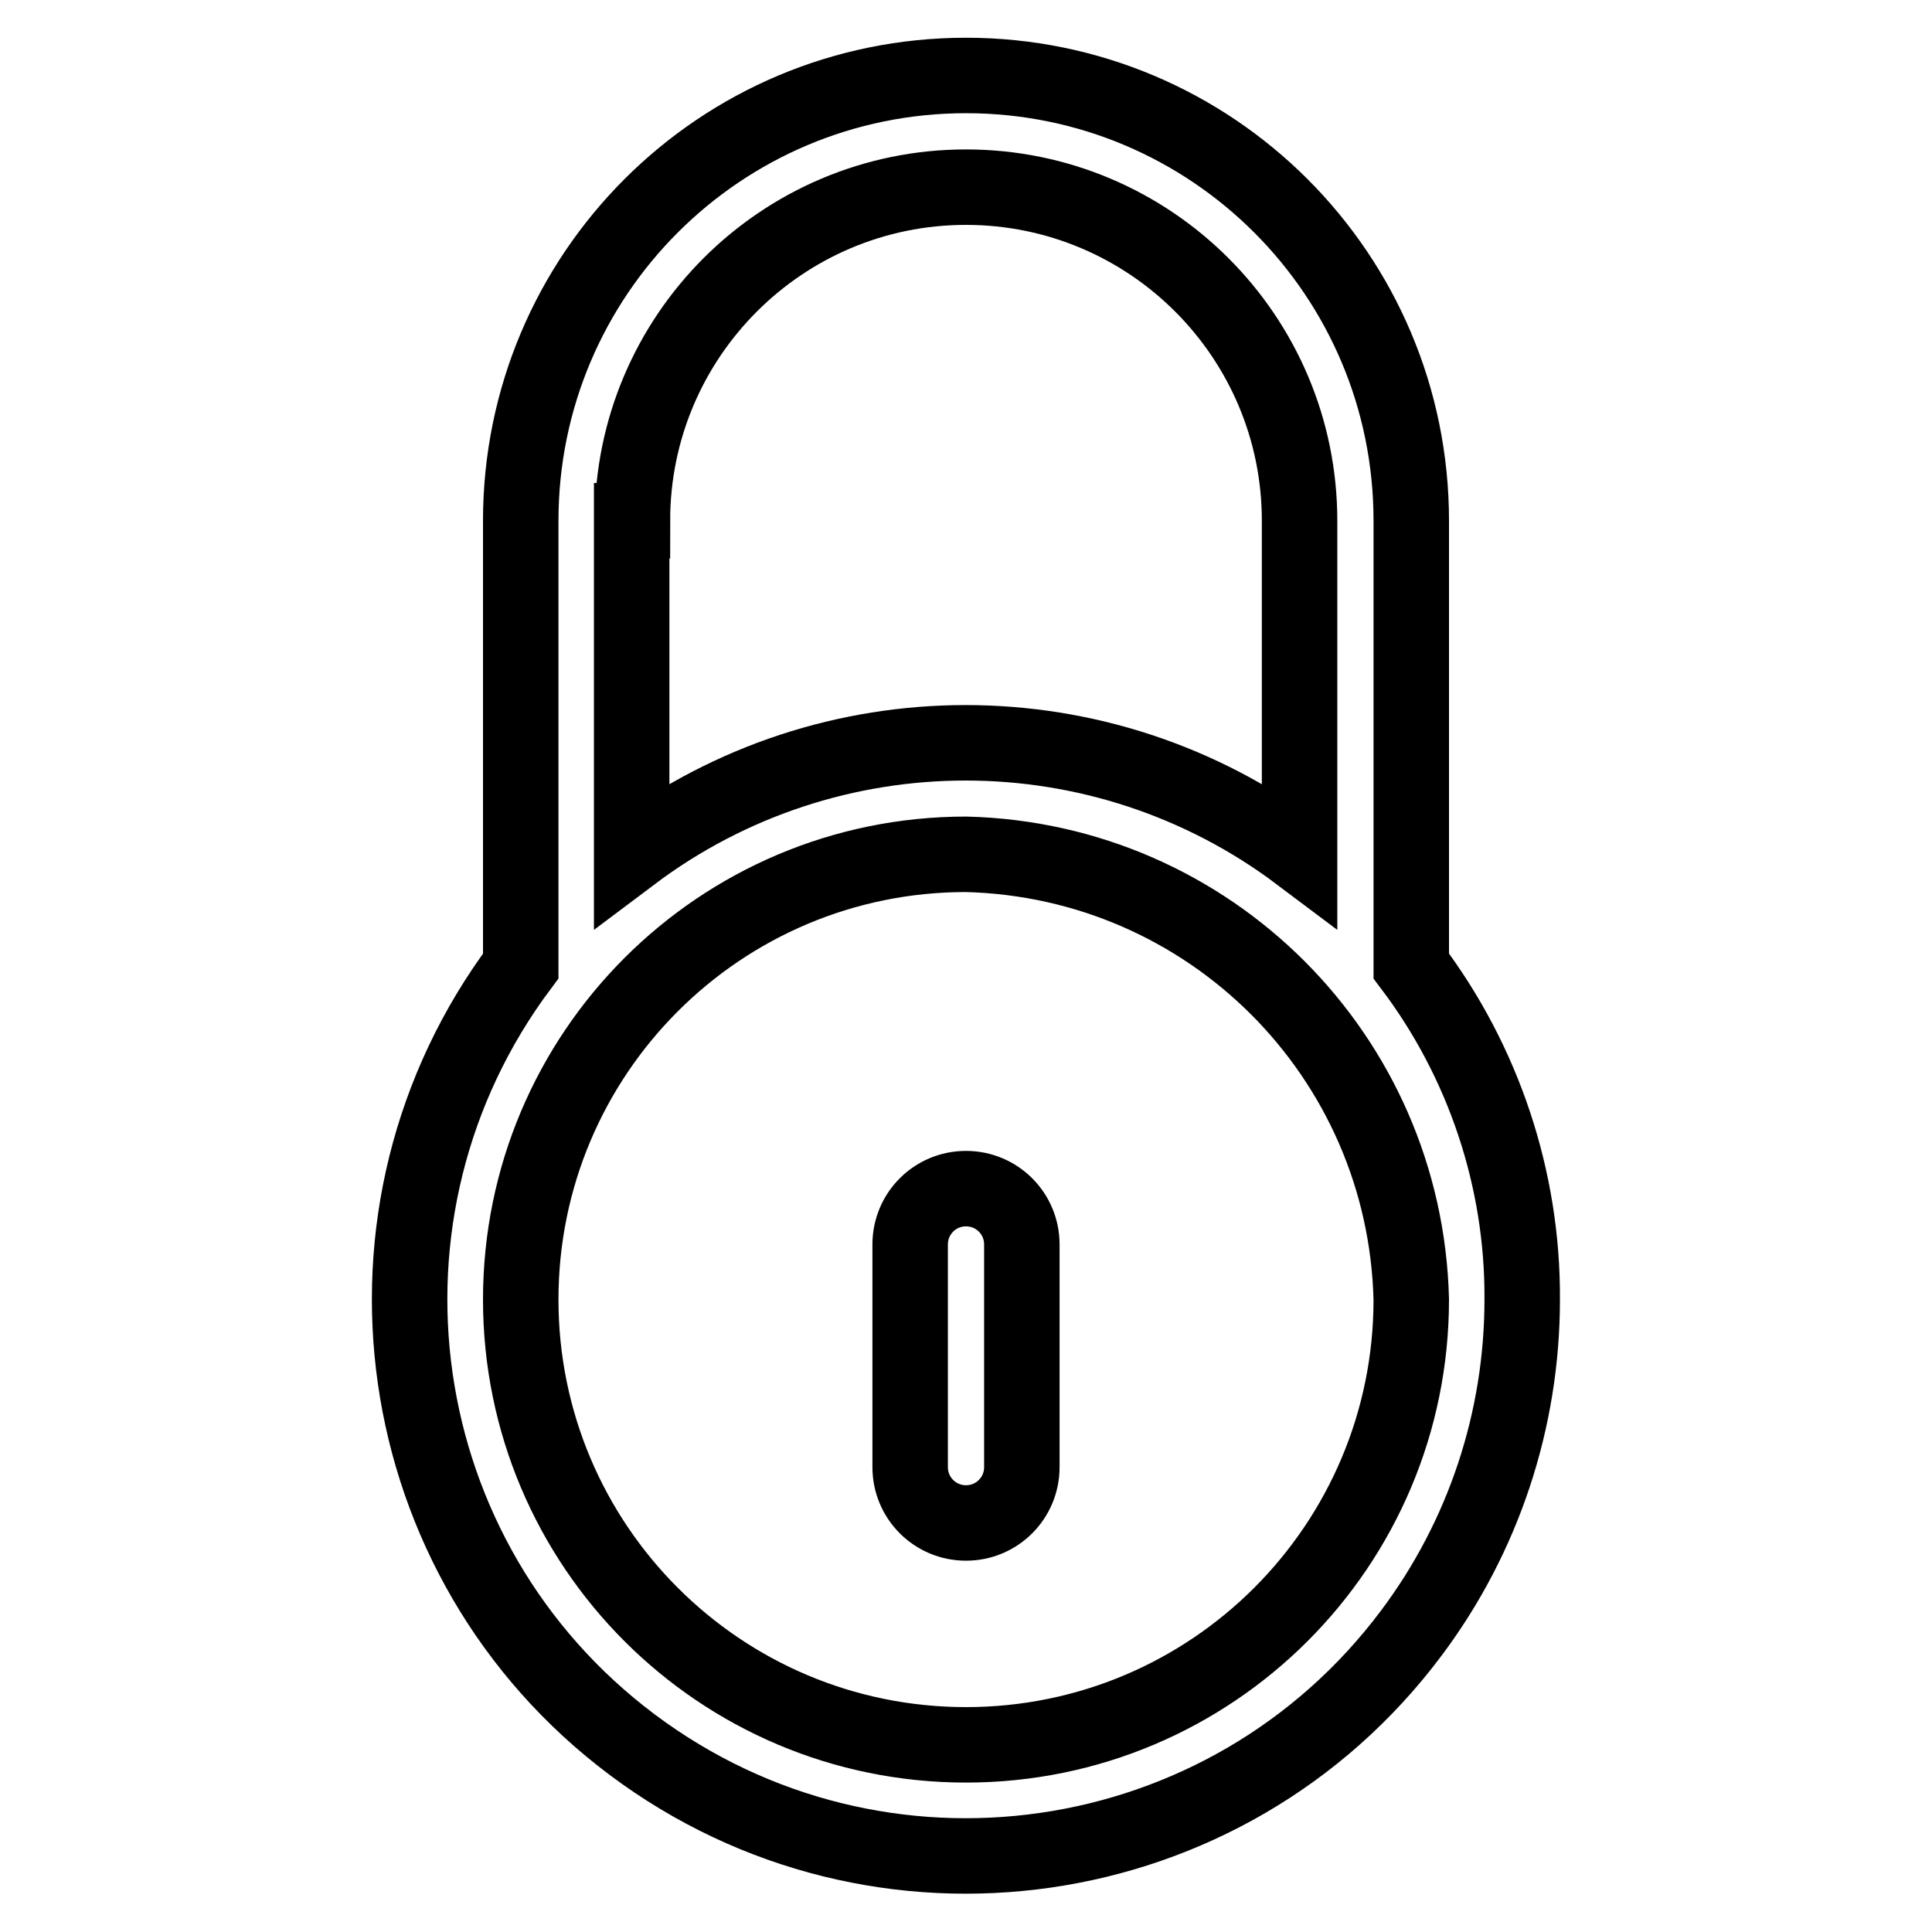 <?xml version="1.0" encoding="utf-8"?>
<!-- Svg Vector Icons : http://www.onlinewebfonts.com/icon -->
<!DOCTYPE svg PUBLIC "-//W3C//DTD SVG 1.1//EN" "http://www.w3.org/Graphics/SVG/1.1/DTD/svg11.dtd">
<svg version="1.1" xmlns="http://www.w3.org/2000/svg" xmlns:xlink="http://www.w3.org/1999/xlink" x="0px" y="0px" viewBox="0 0 256 256" enable-background="new 0 0 256 256" xml:space="preserve">
<g> <path stroke-width="10" fill-opacity="0" stroke="#000000"  d="M128,157.5c-4.1,0-7.4,3.3-7.4,7.4v29.5c0,4.1,3.3,7.4,7.4,7.4c4.1,0,7.4-3.3,7.4-7.4v-29.5 C135.4,160.8,132.1,157.5,128,157.5L128,157.5z M187,128V69c0-32.6-26.4-59-59-59c-32.6,0-59,26.4-59,59v59 c-24.4,32.6-17.8,78.8,14.8,103.2s78.8,17.8,103.2-14.8c9.6-12.8,14.7-28.3,14.7-44.2C201.8,156.3,196.6,140.7,187,128z M83.8,69 c0-24.4,19.8-44.2,44.2-44.2c24.4,0,44.2,19.8,44.2,44.2v44.2c-26.2-19.7-62.3-19.7-88.5,0V69z M128,231.2c-32.6,0-59-26.4-59-59 c0-32.6,26.4-59,59-59c32.3,0.8,58.2,26.7,59,59C187,204.8,160.6,231.2,128,231.2z"/></g>
</svg>